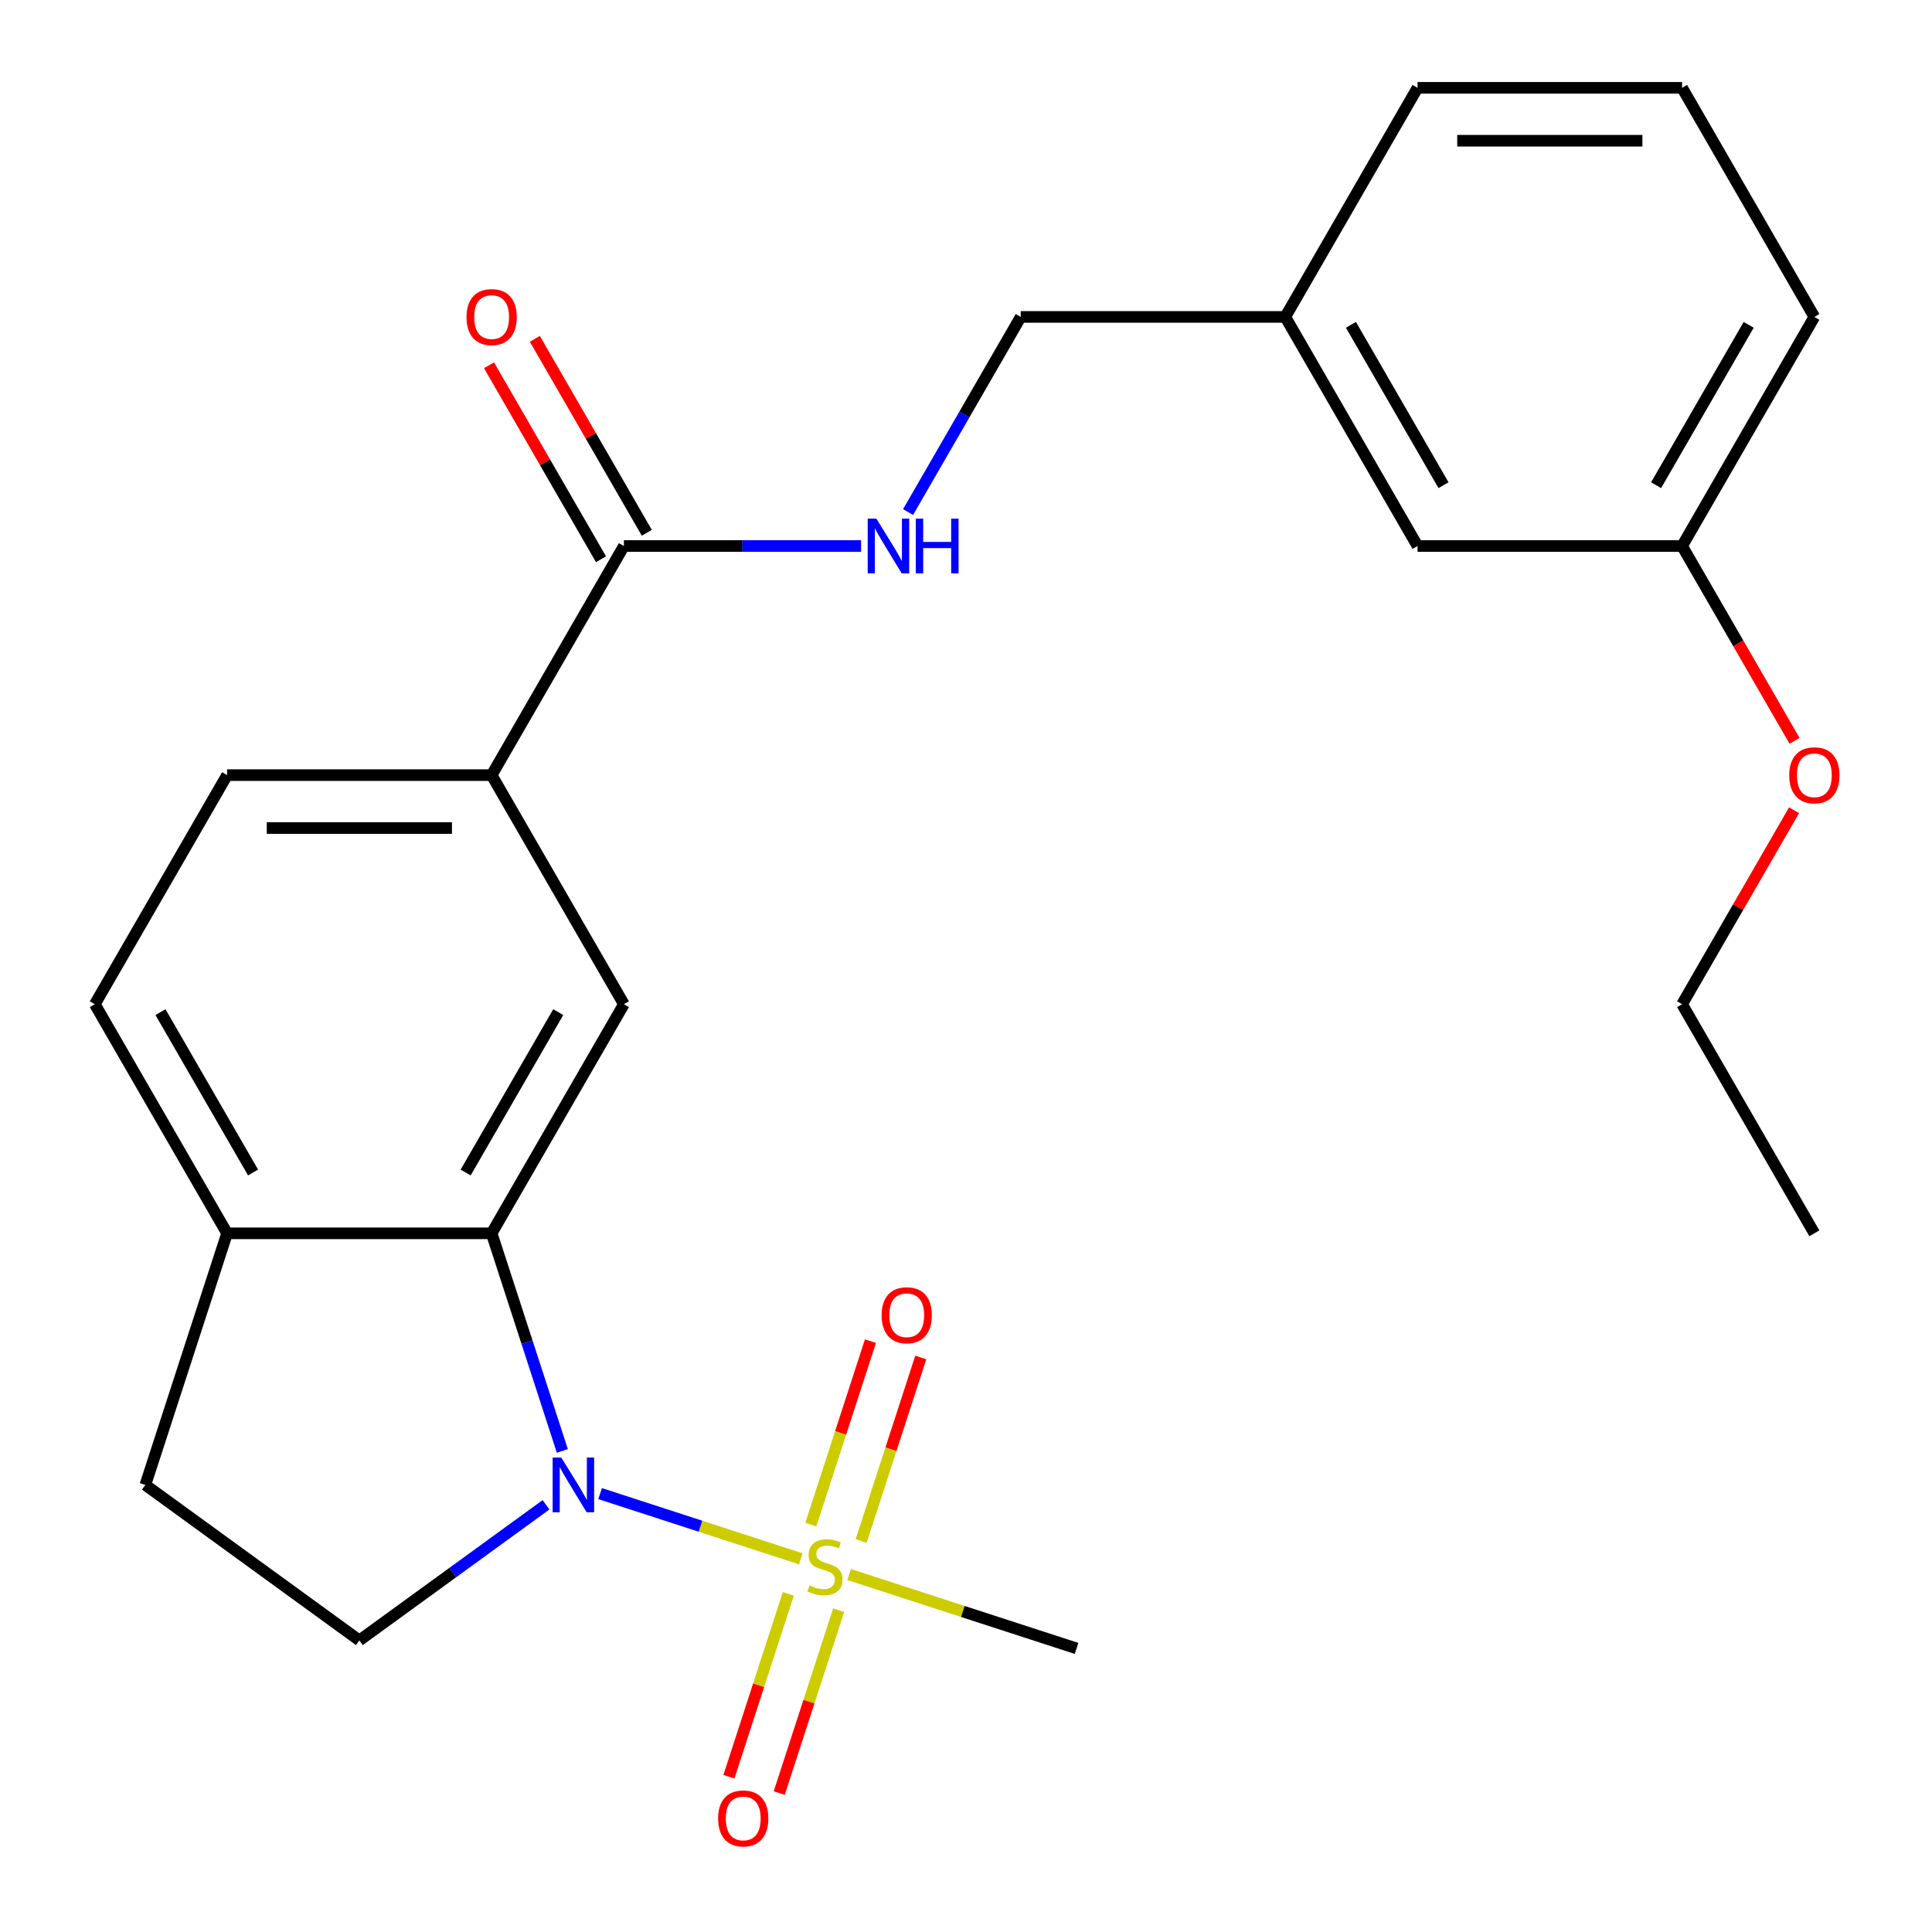 <?xml version='1.0' encoding='iso-8859-1'?>
<svg version='1.1' baseProfile='full'
              xmlns='http://www.w3.org/2000/svg'
                      xmlns:rdkit='http://www.rdkit.org/xml'
                      xmlns:xlink='http://www.w3.org/1999/xlink'
                  xml:space='preserve'
width='1000px' height='1000px' viewBox='0 0 1000 1000'>
<!-- END OF HEADER -->
<rect style='opacity:1.0;fill:#FFFFFF;stroke:none' width='1000' height='1000' x='0' y='0'> </rect>
<path class='bond-0' d='M 414.505,806.842 L 362.561,789.965' style='fill:none;fill-rule:evenodd;stroke:#CCCC00;stroke-width:6px;stroke-linecap:butt;stroke-linejoin:miter;stroke-opacity:1' />
<path class='bond-0' d='M 362.561,789.965 L 310.617,773.087' style='fill:none;fill-rule:evenodd;stroke:#0000FF;stroke-width:6px;stroke-linecap:butt;stroke-linejoin:miter;stroke-opacity:1' />
<path class='bond-8' d='M 445.731,797.593 L 461.158,750.113' style='fill:none;fill-rule:evenodd;stroke:#CCCC00;stroke-width:6px;stroke-linecap:butt;stroke-linejoin:miter;stroke-opacity:1' />
<path class='bond-8' d='M 461.158,750.113 L 476.585,702.633' style='fill:none;fill-rule:evenodd;stroke:#FF0000;stroke-width:6px;stroke-linecap:butt;stroke-linejoin:miter;stroke-opacity:1' />
<path class='bond-8' d='M 419.686,789.13 L 435.113,741.65' style='fill:none;fill-rule:evenodd;stroke:#CCCC00;stroke-width:6px;stroke-linecap:butt;stroke-linejoin:miter;stroke-opacity:1' />
<path class='bond-8' d='M 435.113,741.65 L 450.54,694.17' style='fill:none;fill-rule:evenodd;stroke:#FF0000;stroke-width:6px;stroke-linecap:butt;stroke-linejoin:miter;stroke-opacity:1' />
<path class='bond-9' d='M 408.038,824.977 L 392.66,872.307' style='fill:none;fill-rule:evenodd;stroke:#CCCC00;stroke-width:6px;stroke-linecap:butt;stroke-linejoin:miter;stroke-opacity:1' />
<path class='bond-9' d='M 392.66,872.307 L 377.281,919.637' style='fill:none;fill-rule:evenodd;stroke:#FF0000;stroke-width:6px;stroke-linecap:butt;stroke-linejoin:miter;stroke-opacity:1' />
<path class='bond-9' d='M 434.083,833.439 L 418.705,880.769' style='fill:none;fill-rule:evenodd;stroke:#CCCC00;stroke-width:6px;stroke-linecap:butt;stroke-linejoin:miter;stroke-opacity:1' />
<path class='bond-9' d='M 418.705,880.769 L 403.326,928.099' style='fill:none;fill-rule:evenodd;stroke:#FF0000;stroke-width:6px;stroke-linecap:butt;stroke-linejoin:miter;stroke-opacity:1' />
<path class='bond-14' d='M 439.511,814.967 L 498.372,834.092' style='fill:none;fill-rule:evenodd;stroke:#CCCC00;stroke-width:6px;stroke-linecap:butt;stroke-linejoin:miter;stroke-opacity:1' />
<path class='bond-14' d='M 498.372,834.092 L 557.233,853.218' style='fill:none;fill-rule:evenodd;stroke:#000000;stroke-width:6px;stroke-linecap:butt;stroke-linejoin:miter;stroke-opacity:1' />
<path class='bond-1' d='M 291.069,751.009 L 272.77,694.688' style='fill:none;fill-rule:evenodd;stroke:#0000FF;stroke-width:6px;stroke-linecap:butt;stroke-linejoin:miter;stroke-opacity:1' />
<path class='bond-1' d='M 272.77,694.688 L 254.47,638.366' style='fill:none;fill-rule:evenodd;stroke:#000000;stroke-width:6px;stroke-linecap:butt;stroke-linejoin:miter;stroke-opacity:1' />
<path class='bond-5' d='M 282.619,778.882 L 234.313,813.979' style='fill:none;fill-rule:evenodd;stroke:#0000FF;stroke-width:6px;stroke-linecap:butt;stroke-linejoin:miter;stroke-opacity:1' />
<path class='bond-5' d='M 234.313,813.979 L 186.006,849.076' style='fill:none;fill-rule:evenodd;stroke:#000000;stroke-width:6px;stroke-linecap:butt;stroke-linejoin:miter;stroke-opacity:1' />
<path class='bond-2' d='M 254.47,638.366 L 322.933,519.784' style='fill:none;fill-rule:evenodd;stroke:#000000;stroke-width:6px;stroke-linecap:butt;stroke-linejoin:miter;stroke-opacity:1' />
<path class='bond-2' d='M 241.023,606.886 L 288.947,523.879' style='fill:none;fill-rule:evenodd;stroke:#000000;stroke-width:6px;stroke-linecap:butt;stroke-linejoin:miter;stroke-opacity:1' />
<path class='bond-7' d='M 254.47,638.366 L 117.543,638.366' style='fill:none;fill-rule:evenodd;stroke:#000000;stroke-width:6px;stroke-linecap:butt;stroke-linejoin:miter;stroke-opacity:1' />
<path class='bond-4' d='M 322.933,519.784 L 254.47,401.202' style='fill:none;fill-rule:evenodd;stroke:#000000;stroke-width:6px;stroke-linecap:butt;stroke-linejoin:miter;stroke-opacity:1' />
<path class='bond-3' d='M 322.933,282.619 L 254.47,401.202' style='fill:none;fill-rule:evenodd;stroke:#000000;stroke-width:6px;stroke-linecap:butt;stroke-linejoin:miter;stroke-opacity:1' />
<path class='bond-6' d='M 322.933,282.619 L 384.315,282.619' style='fill:none;fill-rule:evenodd;stroke:#000000;stroke-width:6px;stroke-linecap:butt;stroke-linejoin:miter;stroke-opacity:1' />
<path class='bond-6' d='M 384.315,282.619 L 445.697,282.619' style='fill:none;fill-rule:evenodd;stroke:#0000FF;stroke-width:6px;stroke-linecap:butt;stroke-linejoin:miter;stroke-opacity:1' />
<path class='bond-11' d='M 334.791,275.773 L 305.809,225.573' style='fill:none;fill-rule:evenodd;stroke:#000000;stroke-width:6px;stroke-linecap:butt;stroke-linejoin:miter;stroke-opacity:1' />
<path class='bond-11' d='M 305.809,225.573 L 276.826,175.374' style='fill:none;fill-rule:evenodd;stroke:#FF0000;stroke-width:6px;stroke-linecap:butt;stroke-linejoin:miter;stroke-opacity:1' />
<path class='bond-11' d='M 311.075,289.466 L 282.092,239.266' style='fill:none;fill-rule:evenodd;stroke:#000000;stroke-width:6px;stroke-linecap:butt;stroke-linejoin:miter;stroke-opacity:1' />
<path class='bond-11' d='M 282.092,239.266 L 253.11,189.066' style='fill:none;fill-rule:evenodd;stroke:#FF0000;stroke-width:6px;stroke-linecap:butt;stroke-linejoin:miter;stroke-opacity:1' />
<path class='bond-26' d='M 254.47,401.202 L 117.543,401.202' style='fill:none;fill-rule:evenodd;stroke:#000000;stroke-width:6px;stroke-linecap:butt;stroke-linejoin:miter;stroke-opacity:1' />
<path class='bond-26' d='M 233.931,428.587 L 138.082,428.587' style='fill:none;fill-rule:evenodd;stroke:#000000;stroke-width:6px;stroke-linecap:butt;stroke-linejoin:miter;stroke-opacity:1' />
<path class='bond-10' d='M 186.006,849.076 L 75.23,768.592' style='fill:none;fill-rule:evenodd;stroke:#000000;stroke-width:6px;stroke-linecap:butt;stroke-linejoin:miter;stroke-opacity:1' />
<path class='bond-15' d='M 470.012,265.036 L 499.168,214.537' style='fill:none;fill-rule:evenodd;stroke:#0000FF;stroke-width:6px;stroke-linecap:butt;stroke-linejoin:miter;stroke-opacity:1' />
<path class='bond-15' d='M 499.168,214.537 L 528.324,164.037' style='fill:none;fill-rule:evenodd;stroke:#000000;stroke-width:6px;stroke-linecap:butt;stroke-linejoin:miter;stroke-opacity:1' />
<path class='bond-13' d='M 117.543,638.366 L 49.079,519.784' style='fill:none;fill-rule:evenodd;stroke:#000000;stroke-width:6px;stroke-linecap:butt;stroke-linejoin:miter;stroke-opacity:1' />
<path class='bond-13' d='M 130.989,606.886 L 83.065,523.879' style='fill:none;fill-rule:evenodd;stroke:#000000;stroke-width:6px;stroke-linecap:butt;stroke-linejoin:miter;stroke-opacity:1' />
<path class='bond-25' d='M 117.543,638.366 L 75.23,768.592' style='fill:none;fill-rule:evenodd;stroke:#000000;stroke-width:6px;stroke-linecap:butt;stroke-linejoin:miter;stroke-opacity:1' />
<path class='bond-12' d='M 117.543,401.202 L 49.079,519.784' style='fill:none;fill-rule:evenodd;stroke:#000000;stroke-width:6px;stroke-linecap:butt;stroke-linejoin:miter;stroke-opacity:1' />
<path class='bond-17' d='M 528.324,164.037 L 665.251,164.037' style='fill:none;fill-rule:evenodd;stroke:#000000;stroke-width:6px;stroke-linecap:butt;stroke-linejoin:miter;stroke-opacity:1' />
<path class='bond-16' d='M 733.715,282.619 L 665.251,164.037' style='fill:none;fill-rule:evenodd;stroke:#000000;stroke-width:6px;stroke-linecap:butt;stroke-linejoin:miter;stroke-opacity:1' />
<path class='bond-16' d='M 747.162,251.139 L 699.237,168.132' style='fill:none;fill-rule:evenodd;stroke:#000000;stroke-width:6px;stroke-linecap:butt;stroke-linejoin:miter;stroke-opacity:1' />
<path class='bond-18' d='M 733.715,282.619 L 870.642,282.619' style='fill:none;fill-rule:evenodd;stroke:#000000;stroke-width:6px;stroke-linecap:butt;stroke-linejoin:miter;stroke-opacity:1' />
<path class='bond-21' d='M 665.251,164.037 L 733.715,45.455' style='fill:none;fill-rule:evenodd;stroke:#000000;stroke-width:6px;stroke-linecap:butt;stroke-linejoin:miter;stroke-opacity:1' />
<path class='bond-19' d='M 870.642,282.619 L 899.752,333.039' style='fill:none;fill-rule:evenodd;stroke:#000000;stroke-width:6px;stroke-linecap:butt;stroke-linejoin:miter;stroke-opacity:1' />
<path class='bond-19' d='M 899.752,333.039 L 928.861,383.459' style='fill:none;fill-rule:evenodd;stroke:#FF0000;stroke-width:6px;stroke-linecap:butt;stroke-linejoin:miter;stroke-opacity:1' />
<path class='bond-27' d='M 870.642,282.619 L 939.105,164.037' style='fill:none;fill-rule:evenodd;stroke:#000000;stroke-width:6px;stroke-linecap:butt;stroke-linejoin:miter;stroke-opacity:1' />
<path class='bond-27' d='M 857.195,251.139 L 905.119,168.132' style='fill:none;fill-rule:evenodd;stroke:#000000;stroke-width:6px;stroke-linecap:butt;stroke-linejoin:miter;stroke-opacity:1' />
<path class='bond-23' d='M 928.607,419.385 L 899.625,469.584' style='fill:none;fill-rule:evenodd;stroke:#FF0000;stroke-width:6px;stroke-linecap:butt;stroke-linejoin:miter;stroke-opacity:1' />
<path class='bond-23' d='M 899.625,469.584 L 870.642,519.784' style='fill:none;fill-rule:evenodd;stroke:#000000;stroke-width:6px;stroke-linecap:butt;stroke-linejoin:miter;stroke-opacity:1' />
<path class='bond-20' d='M 870.642,45.455 L 733.715,45.455' style='fill:none;fill-rule:evenodd;stroke:#000000;stroke-width:6px;stroke-linecap:butt;stroke-linejoin:miter;stroke-opacity:1' />
<path class='bond-20' d='M 850.103,72.84 L 754.254,72.84' style='fill:none;fill-rule:evenodd;stroke:#000000;stroke-width:6px;stroke-linecap:butt;stroke-linejoin:miter;stroke-opacity:1' />
<path class='bond-22' d='M 870.642,45.455 L 939.105,164.037' style='fill:none;fill-rule:evenodd;stroke:#000000;stroke-width:6px;stroke-linecap:butt;stroke-linejoin:miter;stroke-opacity:1' />
<path class='bond-24' d='M 870.642,519.784 L 939.105,638.366' style='fill:none;fill-rule:evenodd;stroke:#000000;stroke-width:6px;stroke-linecap:butt;stroke-linejoin:miter;stroke-opacity:1' />
<path  class='atom-0' d='M 419.008 820.625
Q 419.328 820.745, 420.648 821.305
Q 421.968 821.865, 423.408 822.225
Q 424.888 822.545, 426.328 822.545
Q 429.008 822.545, 430.568 821.265
Q 432.128 819.945, 432.128 817.665
Q 432.128 816.105, 431.328 815.145
Q 430.568 814.185, 429.368 813.665
Q 428.168 813.145, 426.168 812.545
Q 423.648 811.785, 422.128 811.065
Q 420.648 810.345, 419.568 808.825
Q 418.528 807.305, 418.528 804.745
Q 418.528 801.185, 420.928 798.985
Q 423.368 796.785, 428.168 796.785
Q 431.448 796.785, 435.168 798.345
L 434.248 801.425
Q 430.848 800.025, 428.288 800.025
Q 425.528 800.025, 424.008 801.185
Q 422.488 802.305, 422.528 804.265
Q 422.528 805.785, 423.288 806.705
Q 424.088 807.625, 425.208 808.145
Q 426.368 808.665, 428.288 809.265
Q 430.848 810.065, 432.368 810.865
Q 433.888 811.665, 434.968 813.305
Q 436.088 814.905, 436.088 817.665
Q 436.088 821.585, 433.448 823.705
Q 430.848 825.785, 426.488 825.785
Q 423.968 825.785, 422.048 825.225
Q 420.168 824.705, 417.928 823.785
L 419.008 820.625
' fill='#CCCC00'/>
<path  class='atom-1' d='M 290.522 754.432
L 299.802 769.432
Q 300.722 770.912, 302.202 773.592
Q 303.682 776.272, 303.762 776.432
L 303.762 754.432
L 307.522 754.432
L 307.522 782.752
L 303.642 782.752
L 293.682 766.352
Q 292.522 764.432, 291.282 762.232
Q 290.082 760.032, 289.722 759.352
L 289.722 782.752
L 286.042 782.752
L 286.042 754.432
L 290.522 754.432
' fill='#0000FF'/>
<path  class='atom-7' d='M 453.6 268.459
L 462.88 283.459
Q 463.8 284.939, 465.28 287.619
Q 466.76 290.299, 466.84 290.459
L 466.84 268.459
L 470.6 268.459
L 470.6 296.779
L 466.72 296.779
L 456.76 280.379
Q 455.6 278.459, 454.36 276.259
Q 453.16 274.059, 452.8 273.379
L 452.8 296.779
L 449.12 296.779
L 449.12 268.459
L 453.6 268.459
' fill='#0000FF'/>
<path  class='atom-7' d='M 474 268.459
L 477.84 268.459
L 477.84 280.499
L 492.32 280.499
L 492.32 268.459
L 496.16 268.459
L 496.16 296.779
L 492.32 296.779
L 492.32 283.699
L 477.84 283.699
L 477.84 296.779
L 474 296.779
L 474 268.459
' fill='#0000FF'/>
<path  class='atom-9' d='M 456.321 680.759
Q 456.321 673.959, 459.681 670.159
Q 463.041 666.359, 469.321 666.359
Q 475.601 666.359, 478.961 670.159
Q 482.321 673.959, 482.321 680.759
Q 482.321 687.639, 478.921 691.559
Q 475.521 695.439, 469.321 695.439
Q 463.081 695.439, 459.681 691.559
Q 456.321 687.679, 456.321 680.759
M 469.321 692.239
Q 473.641 692.239, 475.961 689.359
Q 478.321 686.439, 478.321 680.759
Q 478.321 675.199, 475.961 672.399
Q 473.641 669.559, 469.321 669.559
Q 465.001 669.559, 462.641 672.359
Q 460.321 675.159, 460.321 680.759
Q 460.321 686.479, 462.641 689.359
Q 465.001 692.239, 469.321 692.239
' fill='#FF0000'/>
<path  class='atom-10' d='M 371.695 941.21
Q 371.695 934.41, 375.055 930.61
Q 378.415 926.81, 384.695 926.81
Q 390.975 926.81, 394.335 930.61
Q 397.695 934.41, 397.695 941.21
Q 397.695 948.09, 394.295 952.01
Q 390.895 955.89, 384.695 955.89
Q 378.455 955.89, 375.055 952.01
Q 371.695 948.13, 371.695 941.21
M 384.695 952.69
Q 389.015 952.69, 391.335 949.81
Q 393.695 946.89, 393.695 941.21
Q 393.695 935.65, 391.335 932.85
Q 389.015 930.01, 384.695 930.01
Q 380.375 930.01, 378.015 932.81
Q 375.695 935.61, 375.695 941.21
Q 375.695 946.93, 378.015 949.81
Q 380.375 952.69, 384.695 952.69
' fill='#FF0000'/>
<path  class='atom-12' d='M 241.47 164.117
Q 241.47 157.317, 244.83 153.517
Q 248.19 149.717, 254.47 149.717
Q 260.75 149.717, 264.11 153.517
Q 267.47 157.317, 267.47 164.117
Q 267.47 170.997, 264.07 174.917
Q 260.67 178.797, 254.47 178.797
Q 248.23 178.797, 244.83 174.917
Q 241.47 171.037, 241.47 164.117
M 254.47 175.597
Q 258.79 175.597, 261.11 172.717
Q 263.47 169.797, 263.47 164.117
Q 263.47 158.557, 261.11 155.757
Q 258.79 152.917, 254.47 152.917
Q 250.15 152.917, 247.79 155.717
Q 245.47 158.517, 245.47 164.117
Q 245.47 169.837, 247.79 172.717
Q 250.15 175.597, 254.47 175.597
' fill='#FF0000'/>
<path  class='atom-20' d='M 926.105 401.282
Q 926.105 394.482, 929.465 390.682
Q 932.825 386.882, 939.105 386.882
Q 945.385 386.882, 948.745 390.682
Q 952.105 394.482, 952.105 401.282
Q 952.105 408.162, 948.705 412.082
Q 945.305 415.962, 939.105 415.962
Q 932.865 415.962, 929.465 412.082
Q 926.105 408.202, 926.105 401.282
M 939.105 412.762
Q 943.425 412.762, 945.745 409.882
Q 948.105 406.962, 948.105 401.282
Q 948.105 395.722, 945.745 392.922
Q 943.425 390.082, 939.105 390.082
Q 934.785 390.082, 932.425 392.882
Q 930.105 395.682, 930.105 401.282
Q 930.105 407.002, 932.425 409.882
Q 934.785 412.762, 939.105 412.762
' fill='#FF0000'/>
</svg>
